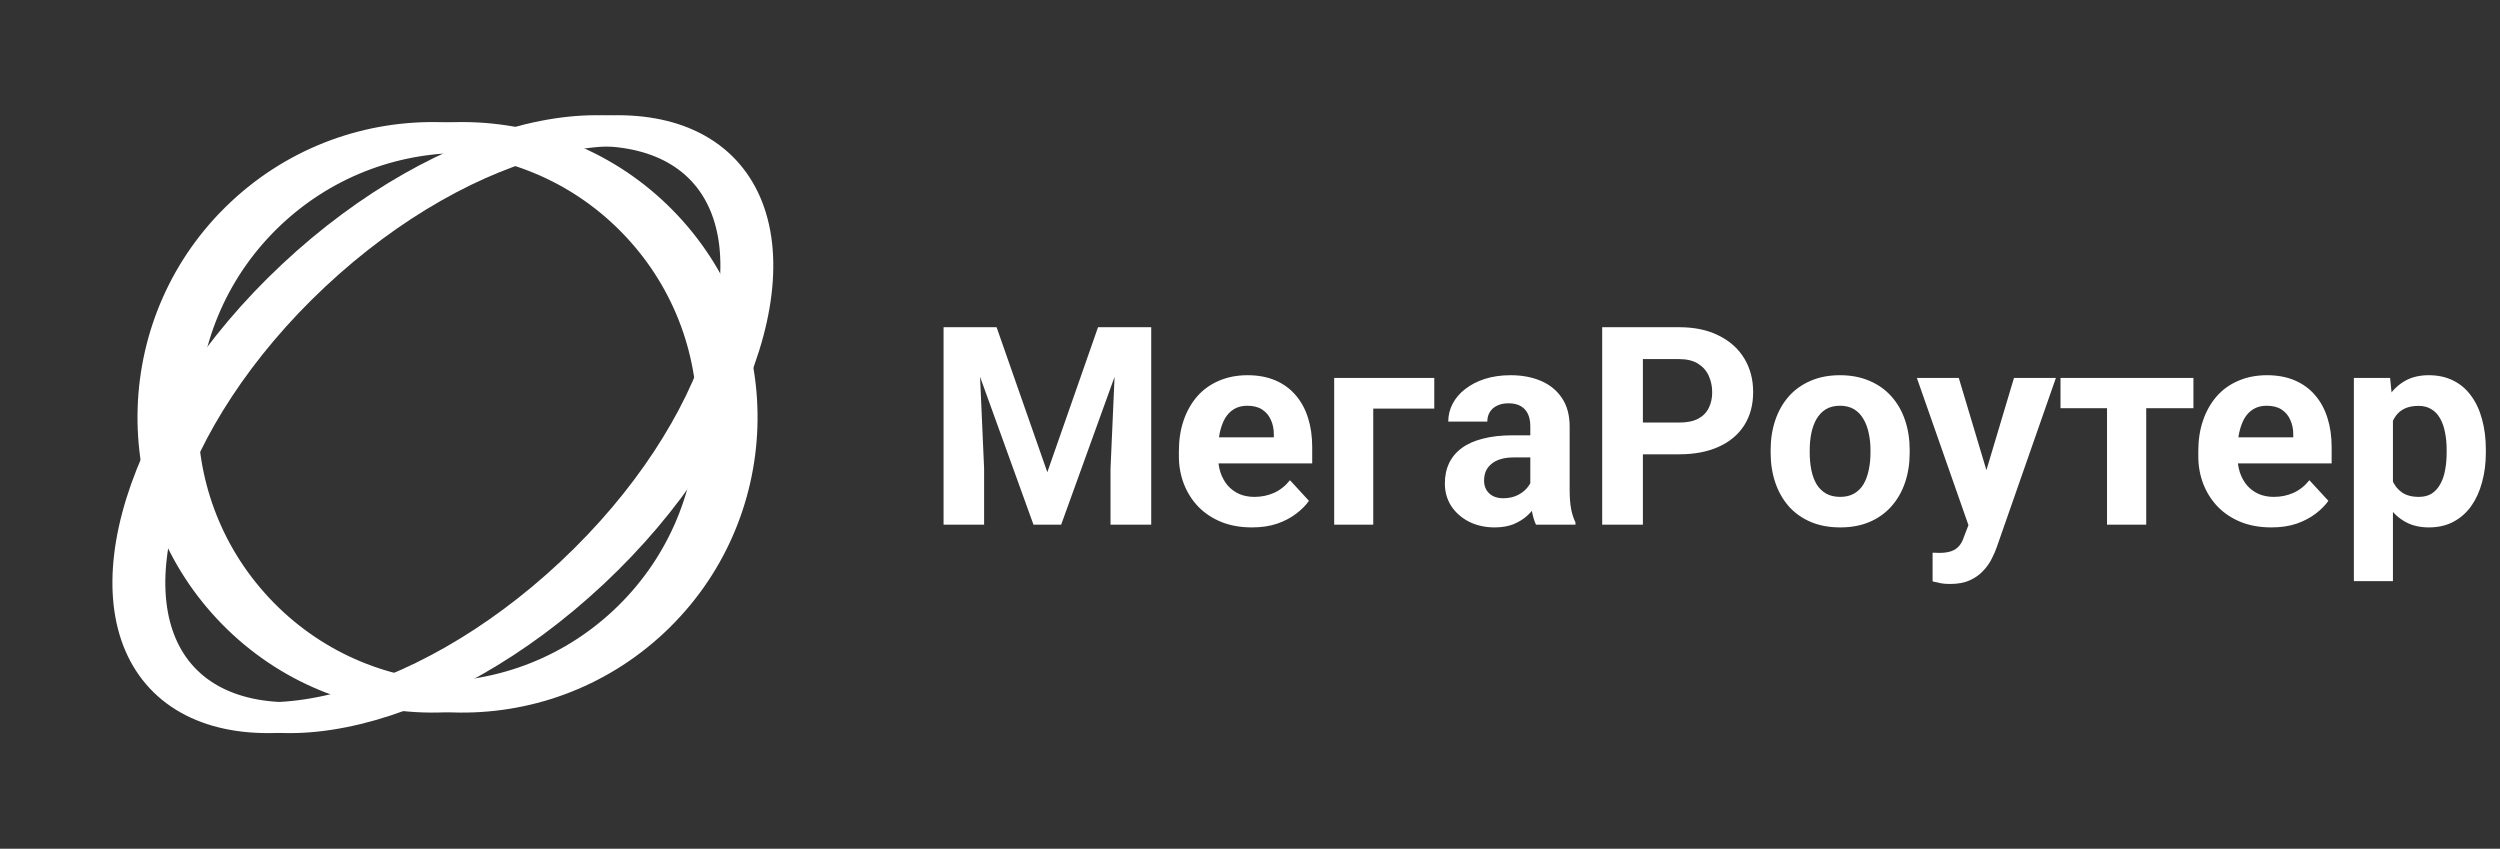 <?xml version="1.0" encoding="UTF-8"?> <svg xmlns="http://www.w3.org/2000/svg" width="162" height="55" viewBox="0 0 162 55" fill="none"><rect x="0" y="0" width="162" height="55" fill="#333333" stroke="none"/><path d="M18.958 17.855C23.902 13.222 29.408 10.199 34.275 9.023C39.176 7.839 43.202 8.561 45.529 11.045C47.856 13.528 48.316 17.593 46.816 22.406C45.327 27.187 41.953 32.485 37.009 37.117C32.065 41.75 26.559 44.773 21.692 45.95C16.792 47.134 12.766 46.41 10.439 43.927C8.112 41.443 7.651 37.38 9.151 32.567C10.641 27.786 14.014 22.487 18.958 17.855Z" stroke="white" stroke-width="2"></path><path d="M20.385 17.855C25.329 13.222 30.836 10.199 35.703 9.023C40.603 7.839 44.629 8.561 46.956 11.045C49.283 13.528 49.744 17.593 48.244 22.406C46.754 27.187 43.38 32.485 38.436 37.117C33.492 41.75 27.986 44.773 23.119 45.95C18.219 47.134 14.193 46.41 11.866 43.927C9.539 41.443 9.079 37.38 10.578 32.567C12.068 27.786 15.442 22.487 20.385 17.855Z" stroke="white" stroke-width="2"></path><circle cx="28.043" cy="27.043" r="18.133" transform="rotate(-43.14 28.043 27.043)" stroke="white" stroke-width="2"></circle><circle cx="29.957" cy="27.043" r="18.133" transform="rotate(-43.14 29.957 27.043)" stroke="white" stroke-width="2"></circle><path d="M62.347 21.203H64.579L67.866 30.599L71.153 21.203H73.386L68.763 34H66.97L62.347 21.203ZM61.143 21.203H63.366L63.77 30.361V34H61.143V21.203ZM72.366 21.203H74.599V34H71.962V30.361L72.366 21.203ZM81.129 34.176C80.391 34.176 79.728 34.059 79.143 33.824C78.557 33.584 78.059 33.253 77.648 32.831C77.244 32.409 76.934 31.92 76.717 31.363C76.5 30.801 76.392 30.203 76.392 29.57V29.219C76.392 28.498 76.494 27.839 76.699 27.241C76.904 26.644 77.197 26.125 77.578 25.686C77.965 25.246 78.434 24.909 78.984 24.675C79.535 24.435 80.156 24.314 80.848 24.314C81.522 24.314 82.119 24.426 82.641 24.648C83.162 24.871 83.599 25.188 83.95 25.598C84.308 26.008 84.577 26.5 84.759 27.074C84.94 27.643 85.031 28.275 85.031 28.973V30.027H77.473V28.34H82.544V28.146C82.544 27.795 82.48 27.481 82.351 27.206C82.228 26.925 82.04 26.702 81.788 26.538C81.536 26.374 81.214 26.292 80.821 26.292C80.487 26.292 80.2 26.365 79.96 26.512C79.72 26.658 79.523 26.863 79.371 27.127C79.225 27.391 79.113 27.701 79.037 28.059C78.967 28.41 78.932 28.797 78.932 29.219V29.57C78.932 29.951 78.984 30.303 79.09 30.625C79.201 30.947 79.356 31.226 79.556 31.46C79.761 31.694 80.007 31.876 80.294 32.005C80.587 32.134 80.918 32.198 81.287 32.198C81.744 32.198 82.169 32.11 82.561 31.935C82.96 31.753 83.303 31.48 83.59 31.117L84.82 32.453C84.621 32.74 84.349 33.016 84.003 33.279C83.663 33.543 83.253 33.76 82.772 33.93C82.292 34.094 81.744 34.176 81.129 34.176ZM92.941 24.49V26.477H88.986V34H86.455V24.49H92.941ZM99.164 31.855V27.619C99.164 27.314 99.114 27.054 99.015 26.837C98.915 26.614 98.76 26.441 98.549 26.318C98.344 26.195 98.077 26.134 97.749 26.134C97.468 26.134 97.225 26.184 97.019 26.283C96.814 26.377 96.656 26.515 96.545 26.696C96.434 26.872 96.378 27.08 96.378 27.32H93.847C93.847 26.916 93.94 26.532 94.128 26.169C94.315 25.806 94.588 25.486 94.945 25.211C95.303 24.93 95.728 24.71 96.22 24.552C96.718 24.394 97.274 24.314 97.89 24.314C98.628 24.314 99.284 24.438 99.858 24.684C100.433 24.93 100.884 25.299 101.212 25.791C101.546 26.283 101.713 26.898 101.713 27.637V31.706C101.713 32.227 101.745 32.655 101.81 32.989C101.874 33.317 101.968 33.605 102.091 33.851V34H99.533C99.41 33.742 99.316 33.42 99.252 33.033C99.193 32.641 99.164 32.248 99.164 31.855ZM99.498 28.208L99.516 29.641H98.101C97.767 29.641 97.477 29.679 97.231 29.755C96.984 29.831 96.782 29.939 96.624 30.08C96.466 30.215 96.349 30.373 96.272 30.555C96.202 30.736 96.167 30.936 96.167 31.152C96.167 31.369 96.217 31.565 96.316 31.741C96.416 31.911 96.56 32.046 96.747 32.145C96.935 32.239 97.154 32.286 97.406 32.286C97.787 32.286 98.118 32.21 98.399 32.058C98.681 31.905 98.897 31.718 99.05 31.495C99.208 31.273 99.29 31.061 99.296 30.862L99.964 31.935C99.87 32.175 99.741 32.424 99.577 32.682C99.419 32.94 99.217 33.183 98.971 33.411C98.725 33.634 98.429 33.818 98.083 33.965C97.737 34.105 97.327 34.176 96.853 34.176C96.249 34.176 95.701 34.056 95.209 33.815C94.723 33.569 94.336 33.232 94.049 32.805C93.768 32.371 93.627 31.879 93.627 31.328C93.627 30.83 93.721 30.388 93.908 30.001C94.096 29.614 94.371 29.289 94.734 29.025C95.103 28.756 95.564 28.554 96.114 28.419C96.665 28.278 97.304 28.208 98.03 28.208H99.498ZM108.806 29.439H105.545V27.382H108.806C109.31 27.382 109.72 27.3 110.036 27.136C110.353 26.966 110.584 26.731 110.73 26.433C110.877 26.134 110.95 25.797 110.95 25.422C110.95 25.041 110.877 24.686 110.73 24.358C110.584 24.03 110.353 23.767 110.036 23.567C109.72 23.368 109.31 23.269 108.806 23.269H106.459V34H103.822V21.203H108.806C109.808 21.203 110.666 21.385 111.381 21.748C112.102 22.105 112.652 22.601 113.033 23.233C113.414 23.866 113.604 24.59 113.604 25.404C113.604 26.23 113.414 26.945 113.033 27.549C112.652 28.152 112.102 28.618 111.381 28.946C110.666 29.274 109.808 29.439 108.806 29.439ZM114.738 29.342V29.157C114.738 28.46 114.838 27.818 115.037 27.232C115.236 26.641 115.526 26.128 115.907 25.694C116.288 25.261 116.757 24.924 117.313 24.684C117.87 24.438 118.509 24.314 119.229 24.314C119.95 24.314 120.592 24.438 121.154 24.684C121.717 24.924 122.188 25.261 122.569 25.694C122.956 26.128 123.249 26.641 123.448 27.232C123.647 27.818 123.747 28.46 123.747 29.157V29.342C123.747 30.033 123.647 30.675 123.448 31.267C123.249 31.852 122.956 32.365 122.569 32.805C122.188 33.238 121.72 33.575 121.163 33.815C120.606 34.056 119.968 34.176 119.247 34.176C118.526 34.176 117.885 34.056 117.322 33.815C116.766 33.575 116.294 33.238 115.907 32.805C115.526 32.365 115.236 31.852 115.037 31.267C114.838 30.675 114.738 30.033 114.738 29.342ZM117.27 29.157V29.342C117.27 29.74 117.305 30.112 117.375 30.458C117.445 30.804 117.557 31.108 117.709 31.372C117.867 31.63 118.072 31.832 118.324 31.979C118.576 32.125 118.884 32.198 119.247 32.198C119.599 32.198 119.9 32.125 120.152 31.979C120.404 31.832 120.606 31.63 120.759 31.372C120.911 31.108 121.022 30.804 121.093 30.458C121.169 30.112 121.207 29.74 121.207 29.342V29.157C121.207 28.77 121.169 28.407 121.093 28.067C121.022 27.722 120.908 27.417 120.75 27.153C120.598 26.884 120.396 26.673 120.144 26.52C119.892 26.368 119.587 26.292 119.229 26.292C118.872 26.292 118.567 26.368 118.315 26.52C118.069 26.673 117.867 26.884 117.709 27.153C117.557 27.417 117.445 27.722 117.375 28.067C117.305 28.407 117.27 28.77 117.27 29.157ZM127.983 32.928L130.506 24.49H133.222L129.398 35.433C129.316 35.673 129.205 35.931 129.064 36.206C128.93 36.481 128.745 36.742 128.511 36.988C128.282 37.24 127.992 37.445 127.641 37.603C127.295 37.762 126.87 37.841 126.366 37.841C126.126 37.841 125.93 37.826 125.777 37.797C125.625 37.768 125.443 37.727 125.232 37.674V35.819C125.297 35.819 125.364 35.819 125.435 35.819C125.505 35.825 125.572 35.828 125.637 35.828C125.971 35.828 126.243 35.79 126.454 35.714C126.665 35.638 126.835 35.52 126.964 35.362C127.093 35.21 127.195 35.011 127.271 34.765L127.983 32.928ZM126.929 24.49L128.994 31.381L129.354 34.062L127.632 34.246L124.213 24.49H126.929ZM139.075 24.49V34H136.535V24.49H139.075ZM142.134 24.49V26.45H133.521V24.49H142.134ZM147.188 34.176C146.449 34.176 145.787 34.059 145.201 33.824C144.615 33.584 144.117 33.253 143.707 32.831C143.303 32.409 142.992 31.92 142.775 31.363C142.559 30.801 142.45 30.203 142.45 29.57V29.219C142.45 28.498 142.553 27.839 142.758 27.241C142.963 26.644 143.256 26.125 143.637 25.686C144.023 25.246 144.492 24.909 145.043 24.675C145.594 24.435 146.215 24.314 146.906 24.314C147.58 24.314 148.178 24.426 148.699 24.648C149.221 24.871 149.657 25.188 150.009 25.598C150.366 26.008 150.636 26.5 150.817 27.074C150.999 27.643 151.09 28.275 151.09 28.973V30.027H143.531V28.34H148.603V28.146C148.603 27.795 148.538 27.481 148.409 27.206C148.286 26.925 148.099 26.702 147.847 26.538C147.595 26.374 147.272 26.292 146.88 26.292C146.546 26.292 146.259 26.365 146.019 26.512C145.778 26.658 145.582 26.863 145.43 27.127C145.283 27.391 145.172 27.701 145.096 28.059C145.025 28.41 144.99 28.797 144.99 29.219V29.57C144.99 29.951 145.043 30.303 145.148 30.625C145.26 30.947 145.415 31.226 145.614 31.46C145.819 31.694 146.065 31.876 146.353 32.005C146.646 32.134 146.977 32.198 147.346 32.198C147.803 32.198 148.228 32.11 148.62 31.935C149.019 31.753 149.361 31.48 149.648 31.117L150.879 32.453C150.68 32.74 150.407 33.016 150.062 33.279C149.722 33.543 149.312 33.76 148.831 33.93C148.351 34.094 147.803 34.176 147.188 34.176ZM155.062 26.318V37.656H152.531V24.49H154.878L155.062 26.318ZM161.083 29.14V29.324C161.083 30.016 161.001 30.657 160.837 31.249C160.679 31.841 160.444 32.356 160.134 32.796C159.823 33.23 159.437 33.569 158.974 33.815C158.517 34.056 157.989 34.176 157.392 34.176C156.812 34.176 156.308 34.059 155.88 33.824C155.452 33.59 155.092 33.262 154.799 32.84C154.512 32.412 154.28 31.917 154.104 31.355C153.929 30.792 153.794 30.189 153.7 29.544V29.061C153.794 28.369 153.929 27.736 154.104 27.162C154.28 26.582 154.512 26.081 154.799 25.659C155.092 25.231 155.449 24.9 155.871 24.666C156.299 24.432 156.8 24.314 157.374 24.314C157.978 24.314 158.508 24.429 158.965 24.657C159.428 24.886 159.814 25.214 160.125 25.642C160.441 26.069 160.679 26.579 160.837 27.171C161.001 27.763 161.083 28.419 161.083 29.14ZM158.543 29.324V29.14C158.543 28.735 158.508 28.363 158.438 28.023C158.373 27.678 158.268 27.376 158.121 27.118C157.98 26.86 157.793 26.661 157.559 26.52C157.33 26.374 157.052 26.301 156.724 26.301C156.378 26.301 156.082 26.356 155.836 26.468C155.596 26.579 155.399 26.74 155.247 26.951C155.095 27.162 154.98 27.414 154.904 27.707C154.828 28 154.781 28.331 154.764 28.7V29.922C154.793 30.355 154.875 30.745 155.01 31.091C155.145 31.431 155.353 31.7 155.634 31.899C155.915 32.099 156.284 32.198 156.741 32.198C157.075 32.198 157.356 32.125 157.585 31.979C157.813 31.826 157.998 31.618 158.139 31.355C158.285 31.091 158.388 30.786 158.446 30.44C158.511 30.095 158.543 29.723 158.543 29.324Z" fill="white"></path></svg> 